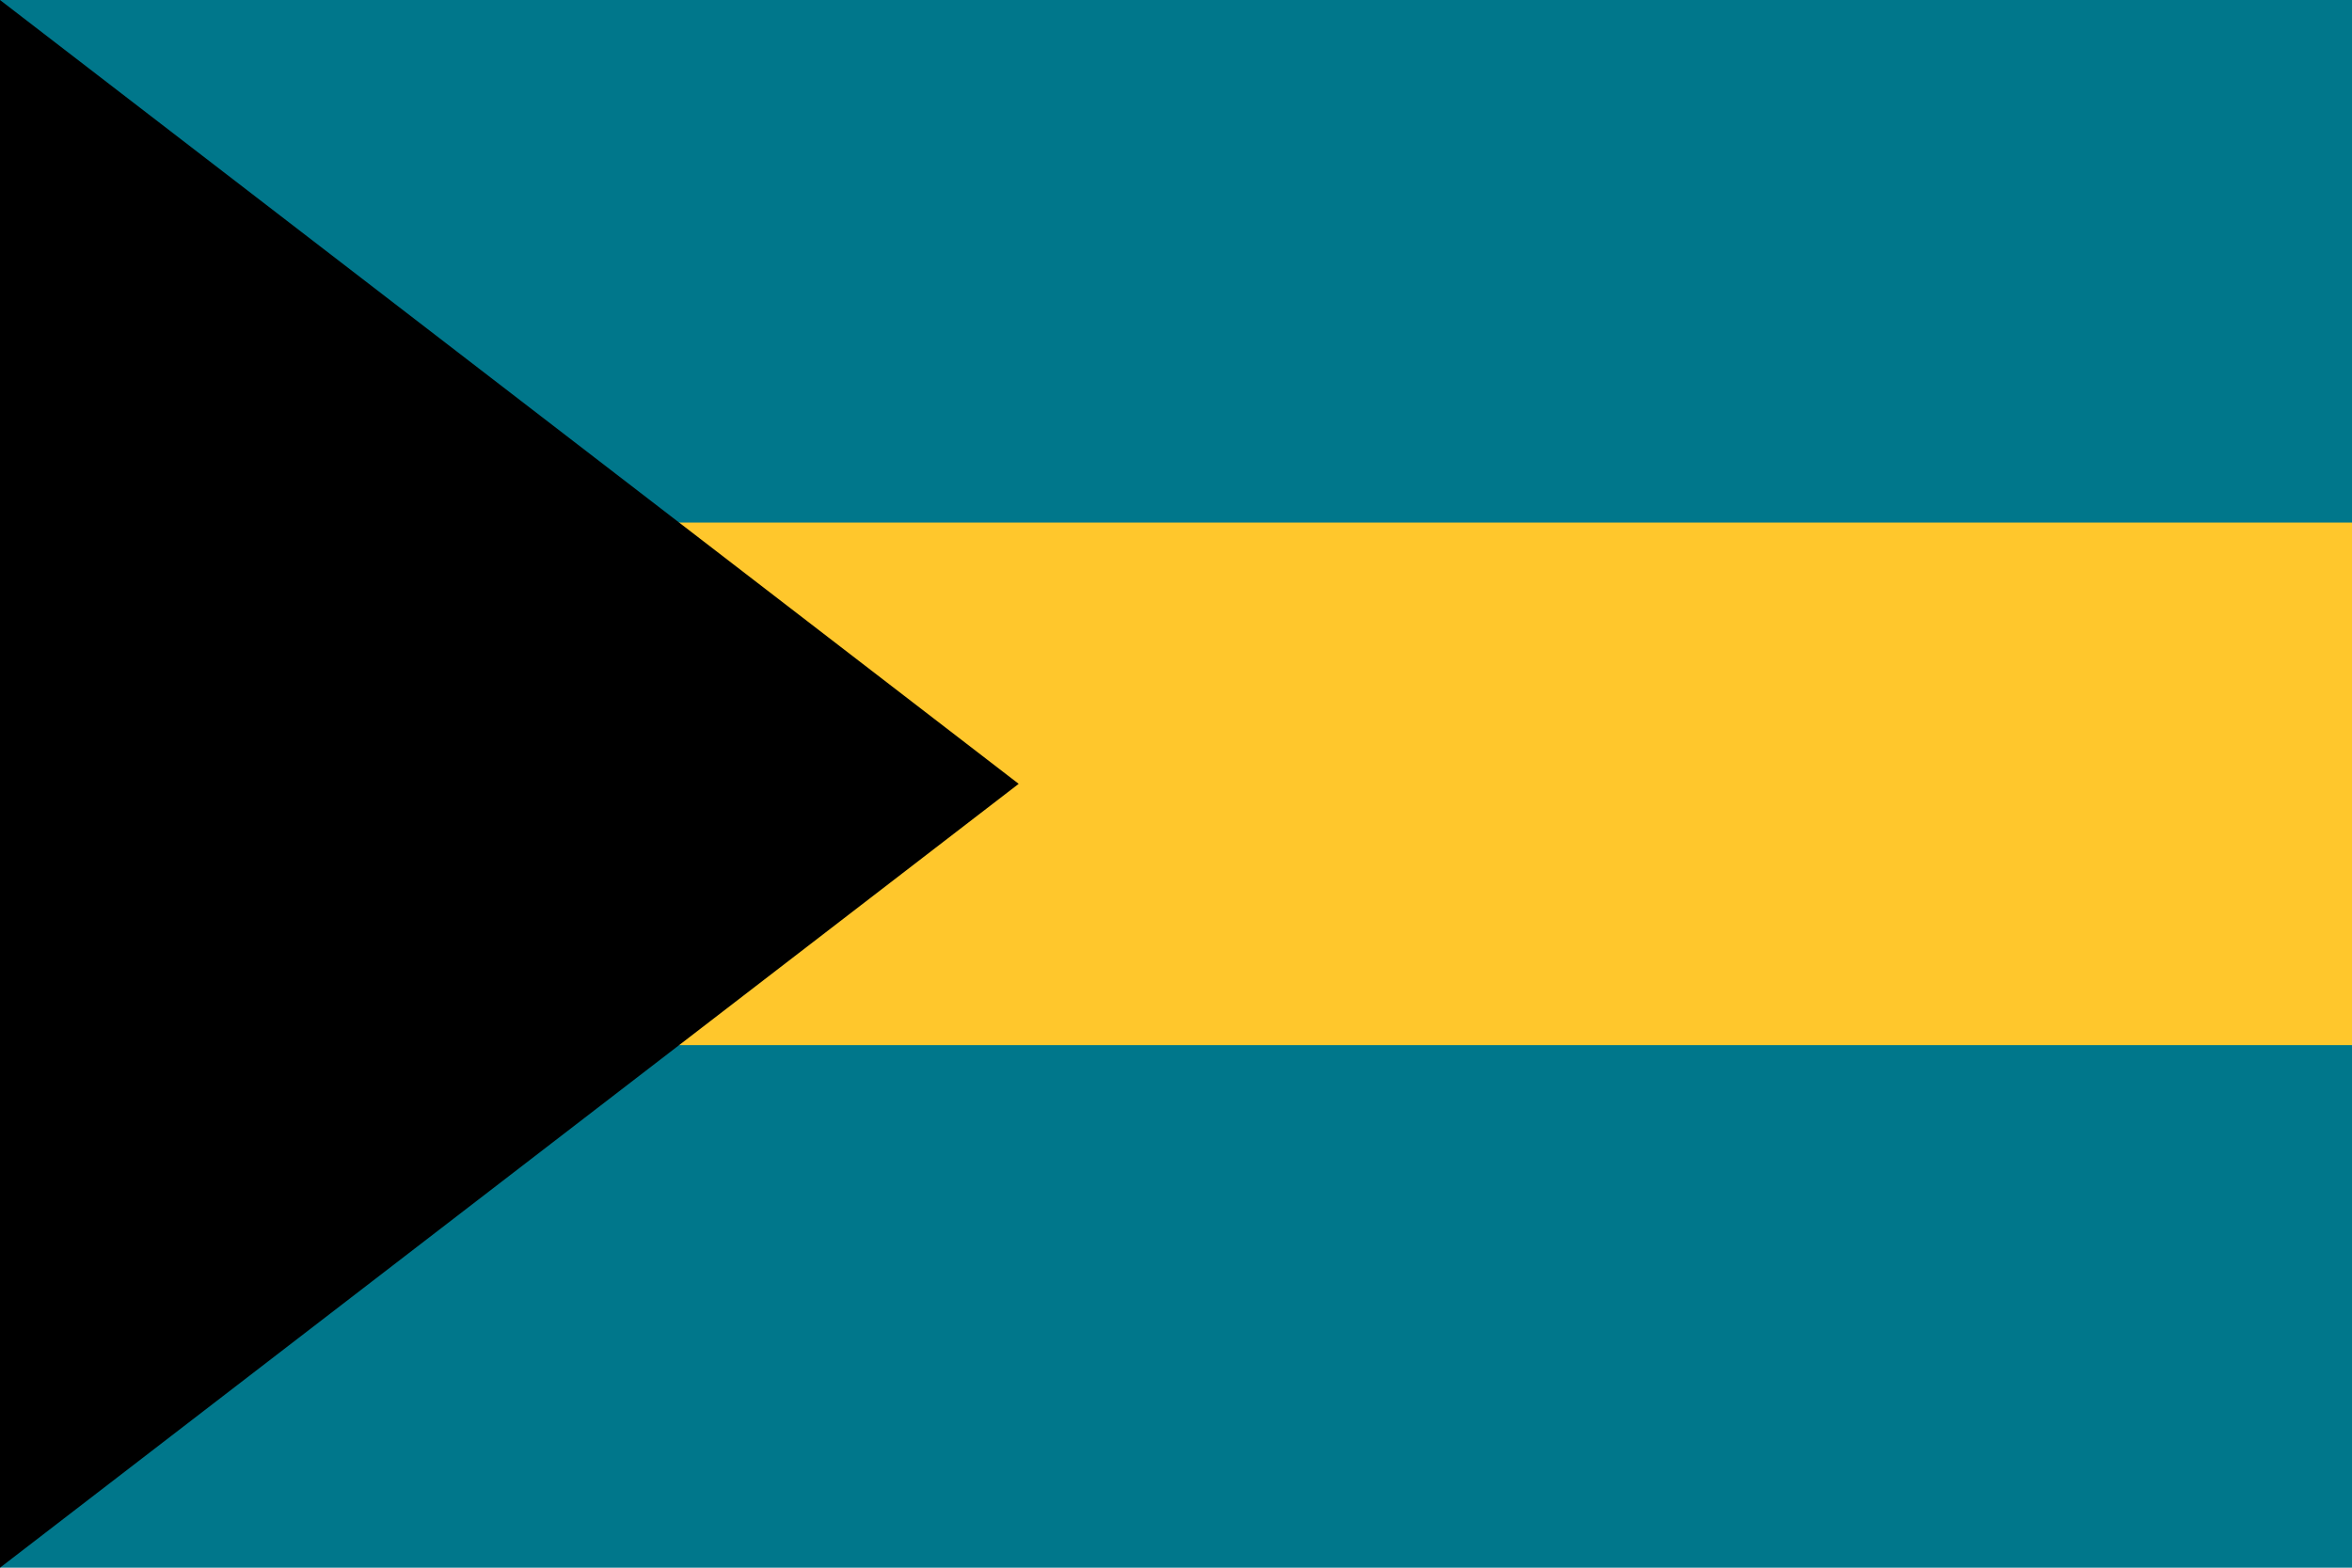 <?xml version="1.0" encoding="UTF-8"?>
<svg width="900" height="600" version="1.1" viewBox="0 0 4.5 3" xmlns="http://www.w3.org/2000/svg" xmlns:cc="http://creativecommons.org/ns#" xmlns:rdf="http://www.w3.org/1999/02/22-rdf-syntax-ns#">
<g stroke-width=".866">
<path d="m0 0h4.5v3h-4.5z" fill="#00778b"/>
<path d="m0.75 1h3.75v1h-3.75z" fill="#ffc72c"/>
<path d="M 1.949,1.5 0,3 V 0 Z"/>
</g>
</svg>